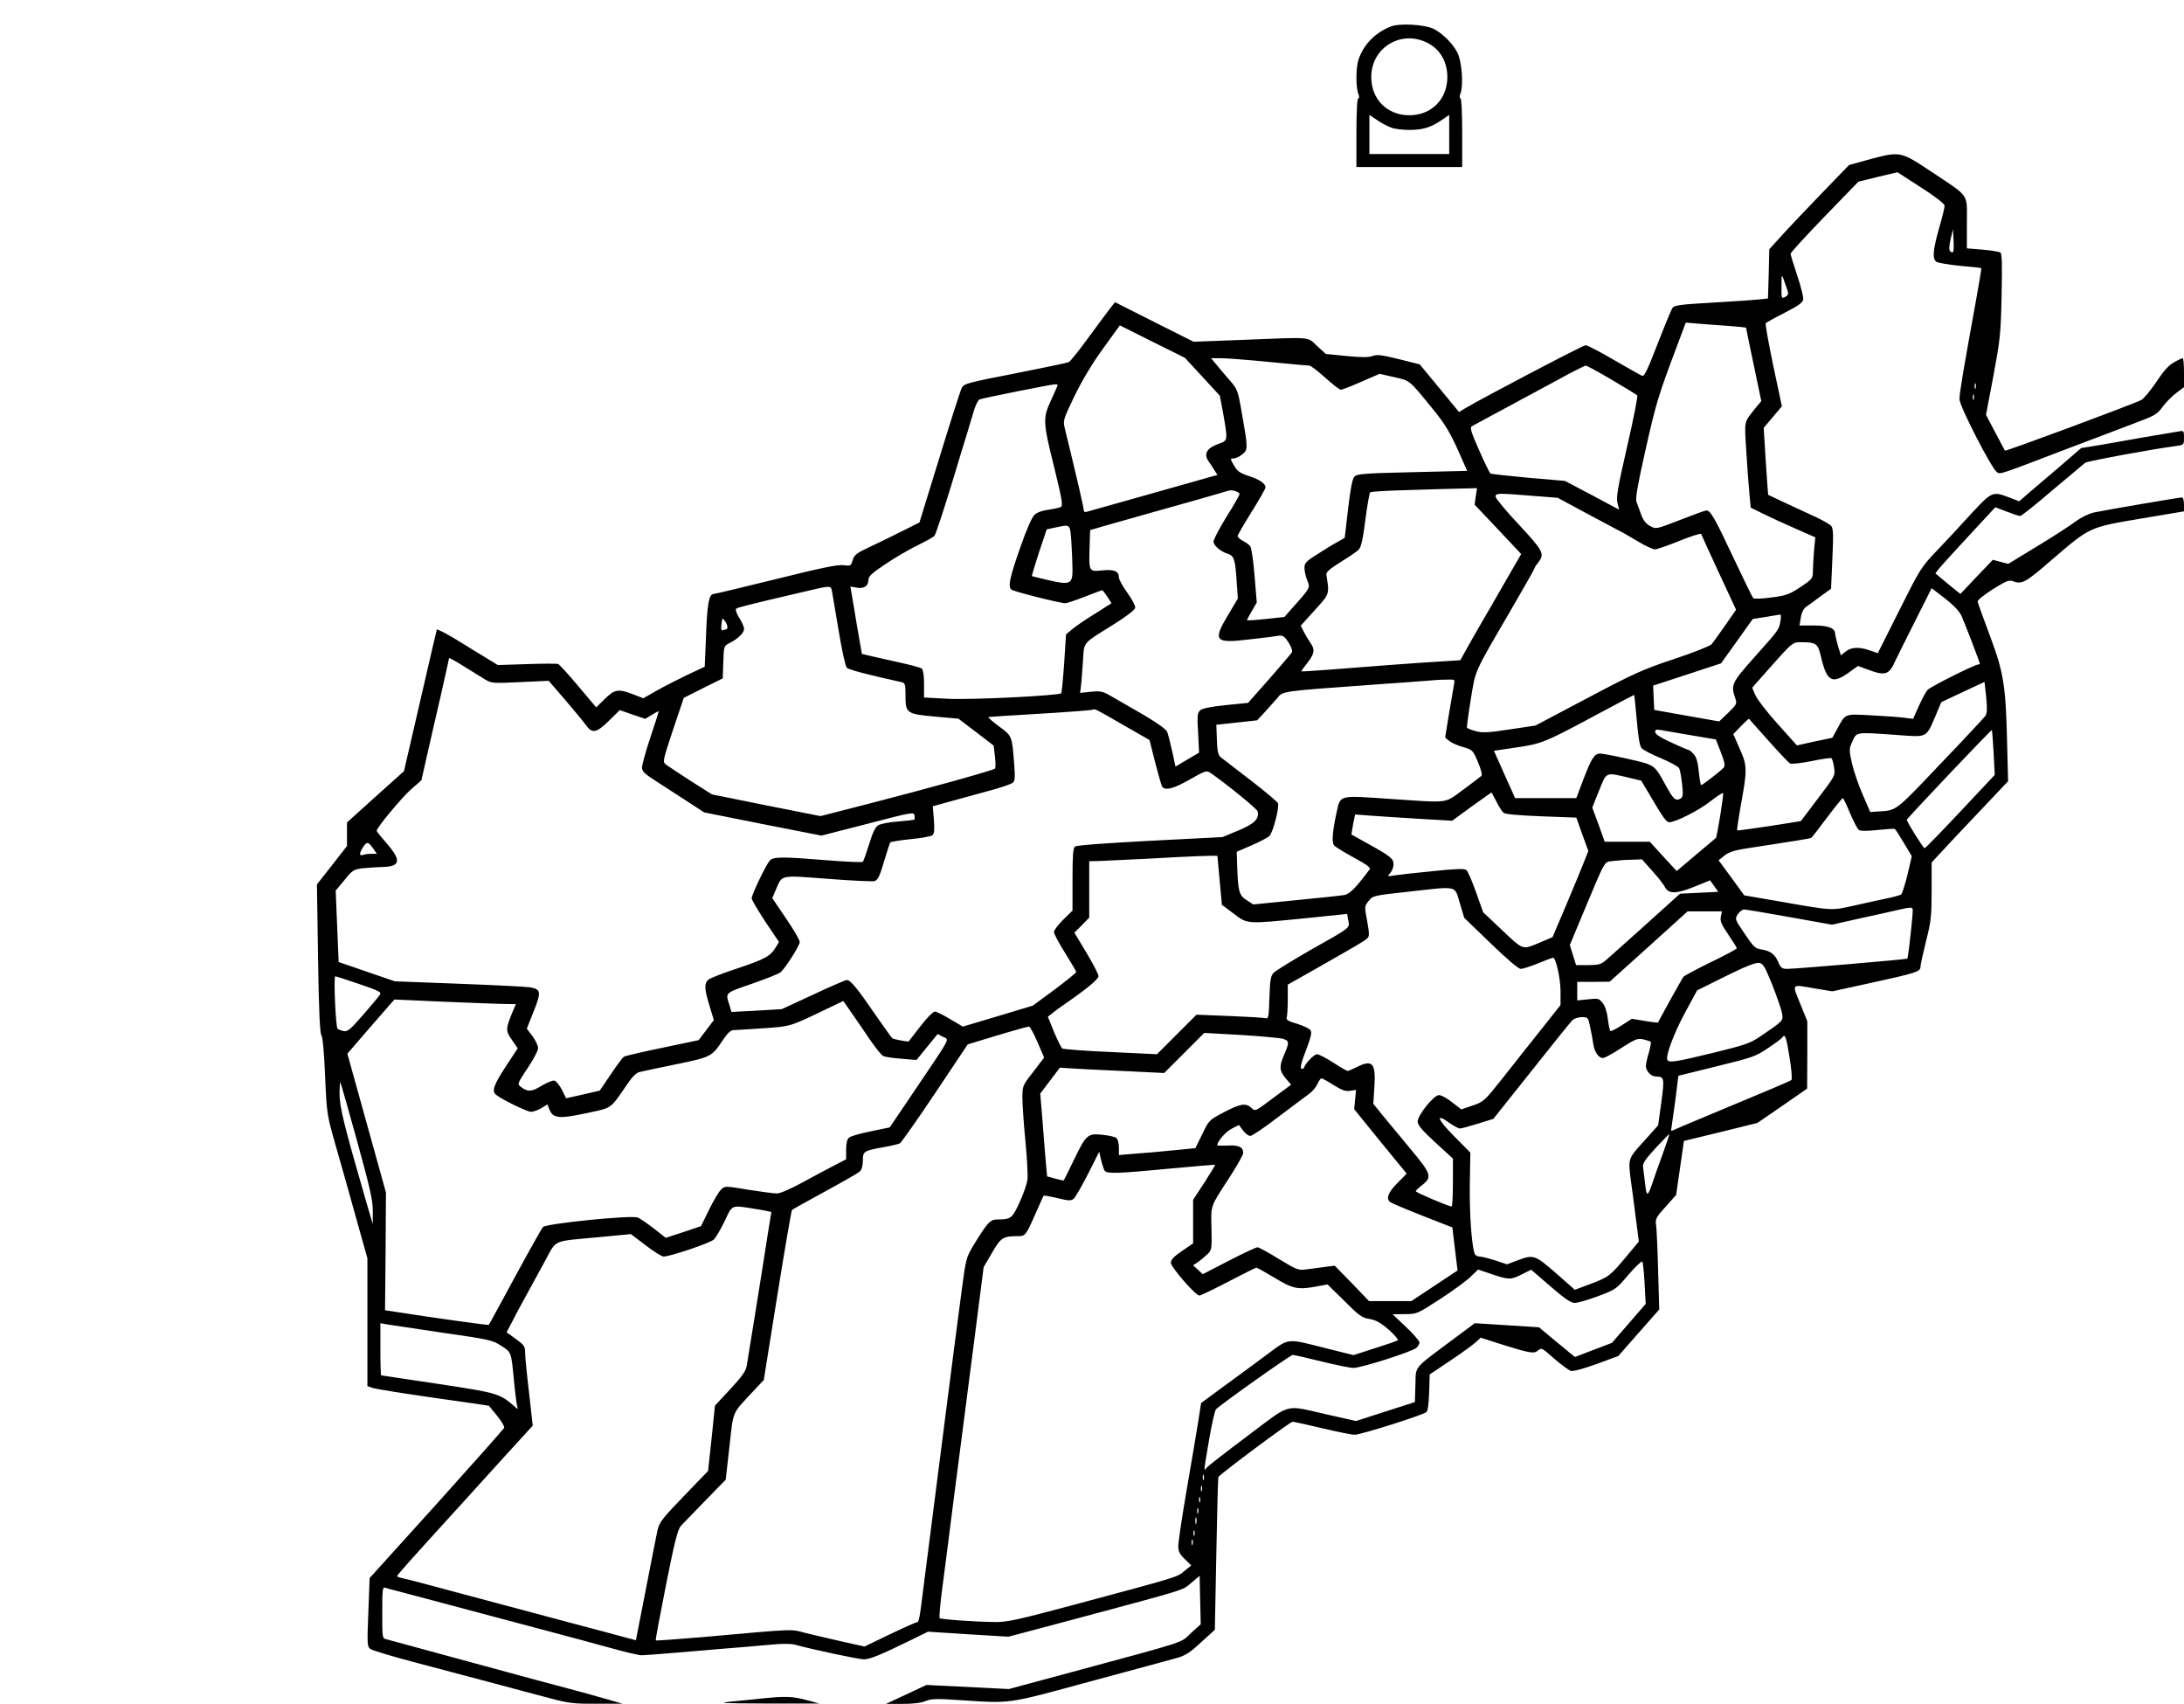 <?xml version="1.0" encoding="UTF-8" standalone="yes"?>
<svg version="1.0" xmlns="http://www.w3.org/2000/svg" width="100%" height="100%" viewBox="0 0 1177 918" preserveAspectRatio="xMidYMid meet">
  <g transform="translate(0,918) scale(0.1,-0.1)" fill="#000000" stroke="none">
    <path d="M7495 9037 c-84 -33 -146 -97 -173 -176 -15 -41 -16 -150 -2 -185 6
-17 6 -26 0 -26 -6 0 -10 -71 -10 -185 l0 -185 285 0 285 0 0 185 c0 110 -4
185 -9 185 -6 0 -6 12 1 30 15 45 6 168 -17 215 -25 50 -80 105 -130 130 -48
23 -184 31 -230 12z m200 -89 c67 -35 105 -102 105 -183 0 -120 -86 -206 -205
-206 -119 0 -205 86 -205 206 0 160 163 257 305 183z m-196 -456 c19 -7 62
-12 96 -12 73 0 114 13 173 52 l42 29 0 -106 0 -105 -215 0 -215 0 0 105 0
106 43 -29 c23 -16 57 -34 76 -40z"/>
    <path d="M10070 8320 l-105 -29 -148 -153 c-81 -84 -178 -186 -215 -227 l-67
-74 -3 -132 -4 -133 -56 -6 c-31 -3 -145 -11 -252 -17 -161 -9 -196 -14 -206
-27 -7 -10 -43 -97 -81 -195 -53 -137 -71 -176 -83 -172 -8 3 -76 42 -151 85
-75 44 -144 80 -154 80 -14 0 -550 -281 -651 -341 l-31 -19 -106 129 -106 128
-112 28 c-93 23 -118 26 -142 17 -22 -8 -59 -8 -141 0 l-111 11 -47 43 c-55
51 -19 48 -398 33 l-268 -10 -211 106 -212 107 -22 -28 c-12 -15 -65 -86 -117
-157 -52 -72 -102 -134 -110 -138 -8 -4 -139 -31 -290 -61 -258 -50 -275 -55
-287 -78 -7 -14 -61 -182 -120 -375 l-108 -350 -100 -50 c-55 -28 -134 -66
-175 -85 -64 -30 -76 -40 -85 -68 -9 -31 -11 -32 -50 -27 -30 4 -118 -14 -363
-75 -178 -44 -329 -80 -336 -80 -25 0 -35 -54 -41 -224 l-7 -168 -96 -45 c-52
-25 -126 -63 -165 -85 l-70 -40 -54 21 c-81 31 -100 28 -154 -25 l-46 -45 -97
115 c-53 63 -102 117 -109 119 -7 2 -82 2 -168 -1 l-156 -5 -69 42 c-38 23
-97 59 -130 80 -66 41 -126 73 -130 69 -1 -2 -41 -174 -89 -383 l-88 -380
-154 -138 -153 -138 0 -64 0 -63 -81 -104 -81 -103 6 -399 c4 -274 10 -404 18
-413 7 -8 15 -95 20 -221 9 -205 10 -209 58 -377 27 -93 76 -268 109 -387 l61
-217 0 -345 0 -344 33 -11 c17 -5 165 -29 327 -52 162 -23 295 -42 295 -43 1
0 20 -25 44 -54 24 -29 41 -58 38 -65 -3 -6 -167 -191 -365 -411 l-360 -398
-7 -185 c-7 -171 -6 -185 11 -197 10 -8 124 -42 254 -76 129 -34 316 -84 415
-110 99 -27 232 -62 297 -79 104 -28 131 -31 255 -30 l138 0 -80 23 c-44 13
-125 35 -180 50 -55 14 -300 80 -545 147 -245 67 -455 124 -467 127 -23 4 -23
7 -23 144 0 122 2 139 15 134 9 -3 44 -13 78 -21 34 -9 161 -43 282 -75 121
-32 333 -89 470 -125 138 -36 313 -84 390 -105 78 -22 152 -39 165 -38 14 0
70 5 125 9 55 5 183 15 285 24 102 8 229 19 283 24 59 6 111 6 131 0 94 -26
344 -79 372 -79 32 0 90 24 262 108 l83 41 217 -14 217 -13 350 93 c623 167
585 155 635 197 l45 38 3 -131 3 -130 -53 -48 c-60 -55 1 -36 -647 -211 l-334
-90 -222 11 -222 11 -109 -51 -109 -51 88 0 c56 0 101 5 124 15 32 13 59 14
192 5 273 -18 245 -22 697 101 225 61 434 117 465 126 45 12 72 29 131 84 l75
68 8 408 c4 224 9 411 11 415 11 18 387 298 400 298 8 0 80 -16 160 -35 80
-19 159 -35 175 -35 32 0 365 105 386 122 8 6 13 46 15 106 l3 97 112 75 c61
41 123 86 137 99 l26 24 112 -36 c157 -49 176 -52 198 -32 17 15 22 12 86 -45
38 -33 79 -63 90 -66 13 -3 69 12 138 37 l117 43 110 125 111 126 -6 210 c-3
116 -8 226 -11 245 -5 32 -1 41 51 98 l57 64 21 145 21 146 198 48 198 49 134
92 134 93 1 182 0 181 -39 96 c-44 110 -50 103 83 80 l91 -15 210 46 c242 53
265 60 265 87 0 10 14 73 30 138 27 106 30 135 30 271 l0 152 47 51 c26 28
118 127 206 219 l159 168 -5 197 c-7 316 -18 387 -93 587 -35 94 -65 176 -66
184 -2 7 34 36 81 66 71 44 88 52 108 44 50 -19 68 -9 213 117 205 176 199
173 478 220 l232 39 0 37 c0 21 -5 38 -10 38 -16 0 -419 -69 -475 -81 -30 -7
-70 -27 -100 -49 -27 -21 -120 -81 -206 -133 l-156 -95 -42 11 -41 11 -88 -92
-87 -92 -68 55 -67 56 22 28 c13 16 86 96 162 178 l139 150 61 -23 c33 -13 66
-24 73 -24 7 0 85 62 173 138 89 75 169 142 178 149 15 9 369 75 490 90 41 6
42 6 42 45 0 38 0 39 -32 33 -18 -3 -96 -16 -173 -29 -77 -14 -187 -33 -244
-43 l-105 -17 -110 -95 c-61 -52 -137 -117 -168 -143 l-56 -49 -54 21 c-90 34
-93 32 -204 -87 -54 -60 -138 -150 -186 -200 -85 -89 -92 -101 -203 -323
l-115 -229 -41 14 c-57 21 -102 19 -132 -5 l-26 -21 -16 52 c-8 29 -15 58 -15
64 0 31 -37 45 -114 45 l-78 0 7 43 c4 26 15 48 28 57 12 8 47 34 78 57 l57
41 7 161 c6 128 5 165 -6 177 -7 9 -47 32 -89 51 -63 29 -248 115 -251 117 -1
1 -6 82 -13 181 l-11 180 49 58 49 58 -47 221 c-25 122 -44 224 -40 227 3 3
49 29 102 56 73 37 98 55 100 72 2 12 -13 70 -32 128 -20 59 -36 112 -36 118
1 7 83 97 183 200 l182 188 105 26 106 25 127 -82 c78 -50 127 -88 127 -99 0
-9 -13 -63 -30 -121 -33 -118 -37 -162 -15 -180 8 -6 65 -16 127 -22 62 -5
114 -11 116 -13 1 -1 -13 -87 -32 -191 -65 -357 -86 -481 -86 -515 1 -39 174
-375 202 -393 19 -12 10 -15 373 124 132 50 296 112 364 138 115 43 126 49
157 92 19 25 52 58 74 74 l40 30 0 78 c0 43 -3 78 -7 78 -5 0 -26 -10 -48 -23
-28 -15 -57 -48 -95 -106 -31 -46 -67 -89 -80 -96 -42 -22 -731 -278 -735
-273 -1 2 -24 46 -52 98 l-50 95 40 210 c36 195 40 226 44 434 4 171 2 225 -7
231 -7 4 -50 11 -96 15 l-84 7 0 137 c0 163 18 136 -190 275 -169 112 -168
112 -340 66z m455 -498 c-3 -3 -10 -1 -15 4 -7 7 -6 28 2 65 l13 54 3 -59 c2
-32 1 -61 -3 -64z m-891 -209 c5 -16 2 -25 -14 -33 -19 -10 -20 -8 -19 57 0
67 1 68 13 33 7 -19 16 -45 20 -57z m-316 -189 c50 -4 92 -8 92 -10 0 -2 18
-91 41 -199 l41 -196 -29 -35 c-67 -84 -62 -64 -52 -234 5 -85 13 -189 17
-230 l7 -75 65 -32 c36 -18 114 -54 174 -80 l109 -48 -7 -74 c-3 -41 -6 -91
-6 -111 0 -36 -4 -41 -67 -83 -61 -40 -78 -46 -157 -56 -49 -7 -93 -8 -97 -4
-5 5 -54 105 -109 222 -98 209 -122 251 -144 251 -6 0 -69 -23 -141 -51 -130
-50 -130 -51 -162 -33 -23 12 -37 30 -49 63 -9 25 -20 56 -25 68 -6 16 7 94
47 270 57 256 73 307 165 551 l54 144 70 -6 c39 -3 112 -9 163 -12z m-2838
-274 l94 -102 18 -96 c25 -142 25 -146 -19 -161 -69 -24 -88 -55 -60 -96 8
-11 22 -32 31 -47 l17 -27 -33 -9 c-77 -22 -654 -185 -670 -189 -12 -4 -18 0
-18 11 0 14 -32 152 -101 436 -11 44 -10 48 51 175 41 84 95 175 154 256 l91
126 176 -88 175 -87 94 -102z m360 80 c113 -11 210 -20 217 -20 7 0 45 -29 85
-65 40 -36 78 -65 84 -65 6 0 56 19 110 43 l99 43 79 -18 c88 -20 77 -11 220
-187 51 -63 82 -114 121 -201 l52 -117 -296 -7 c-260 -6 -298 -9 -312 -24 -11
-12 -21 -64 -34 -174 l-18 -156 -41 -23 c-23 -12 -71 -42 -108 -66 -60 -37
-68 -47 -68 -73 0 -17 7 -47 15 -67 17 -40 17 -40 -79 -147 l-44 -50 -101 -11
c-56 -6 -101 -9 -101 -6 0 2 12 25 27 50 l26 45 -12 145 c-6 79 -17 151 -23
158 -6 8 -24 21 -40 29 -15 8 -28 20 -28 26 0 6 34 64 75 130 41 65 75 125 75
132 0 21 -32 43 -92 62 -47 16 -61 26 -78 57 -21 36 -21 37 -2 37 11 0 32 10
47 22 32 25 31 35 -5 237 -19 110 -22 116 -68 168 -26 30 -58 68 -71 84 l-24
29 54 0 c30 0 146 -9 259 -20z m1846 -96 c71 -42 133 -80 137 -84 5 -4 -20
-128 -54 -276 -51 -222 -60 -275 -52 -304 l9 -36 -146 78 -146 77 -197 17
c-108 10 -200 20 -205 23 -4 3 -32 60 -61 126 -42 94 -50 121 -40 128 8 4 86
47 174 94 88 47 221 119 295 159 74 41 140 74 146 74 6 0 69 -34 140 -76z
m1961 -46 c-3 -7 -5 -2 -5 12 0 14 2 19 5 13 2 -7 2 -19 0 -25z m-4947 18 c0
-3 -16 -40 -36 -83 -45 -98 -44 -115 20 -372 38 -155 45 -195 34 -202 -7 -4
-37 -11 -66 -15 -34 -4 -62 -14 -77 -28 -14 -13 -42 -77 -75 -171 -59 -168
-69 -215 -49 -232 14 -10 261 -73 290 -73 9 0 56 16 105 35 49 19 91 35 94 35
3 0 15 -16 28 -35 l22 -35 -91 -58 c-51 -31 -106 -69 -123 -84 l-31 -26 -10
-156 c-6 -85 -13 -158 -16 -161 -14 -13 -480 -36 -606 -30 l-133 7 0 73 c0 46
-5 76 -12 83 -7 5 -58 19 -113 31 -55 12 -125 28 -155 35 l-55 13 -12 69 c-7
38 -21 120 -31 182 l-19 112 33 -6 c40 -7 64 8 64 42 0 18 19 37 91 84 49 34
127 79 172 101 45 22 87 45 93 52 6 6 46 127 89 267 42 140 83 273 90 295 7
22 21 69 31 104 10 35 25 66 33 69 18 7 380 80 404 81 9 1 17 -1 17 -3z m4937
-78 c-3 -7 -5 -2 -5 12 0 14 2 19 5 13 2 -7 2 -19 0 -25z m-2684 -523 l-6 -44
126 -133 125 -133 -78 -135 c-42 -74 -101 -175 -130 -225 -29 -49 -67 -117
-86 -151 l-34 -61 -108 -7 c-110 -6 -413 -29 -626 -46 -66 -5 -121 -8 -122 -7
-2 2 13 22 32 46 39 50 42 72 15 109 -10 15 -26 41 -35 59 l-16 32 75 83 c82
90 80 85 63 192 -2 13 18 31 77 68 44 27 88 57 97 66 13 13 23 55 36 159 10
79 22 146 26 150 4 5 101 10 214 13 114 4 242 7 284 8 l78 2 -7 -45z m-1295
29 c12 -4 22 -11 22 -16 0 -6 -31 -61 -70 -122 -38 -62 -70 -122 -70 -134 0
-21 38 -54 78 -66 32 -11 39 -30 46 -141 l7 -100 -50 -84 c-87 -144 -76 -159
111 -136 73 8 145 17 159 20 22 3 31 -3 53 -36 15 -24 23 -46 18 -54 -4 -7
-59 -71 -121 -142 l-115 -130 -120 -12 c-81 -8 -127 -18 -138 -28 -15 -14 -17
-29 -11 -122 l5 -106 -63 -37 -64 -38 -18 83 c-10 45 -22 92 -27 104 -8 19
-81 67 -225 148 -22 13 -60 35 -85 49 -39 22 -52 24 -102 19 l-57 -6 4 34 c3
19 7 78 11 132 7 113 -8 94 169 205 70 44 111 76 113 88 1 10 -18 47 -43 81
-25 35 -45 71 -45 82 0 34 -25 44 -90 38 -72 -8 -72 -7 -68 127 l3 90 75 22
c41 12 183 52 315 89 132 37 267 75 300 85 73 22 65 21 93 14z m1596 -25 l141
-11 135 -73 c74 -40 155 -83 180 -96 25 -12 78 -42 117 -66 40 -24 81 -43 92
-43 10 0 70 21 132 46 62 25 115 42 117 37 1 -4 44 -98 95 -208 l93 -200 -59
-85 c-33 -47 -66 -93 -74 -102 -9 -9 -99 -45 -202 -79 -166 -55 -217 -78 -466
-210 l-280 -148 -140 -21 c-117 -18 -147 -19 -183 -9 -23 6 -44 15 -46 18 -2
3 7 71 20 151 27 164 14 136 211 474 73 125 133 231 133 235 0 3 9 17 20 31
36 46 27 62 -105 204 -69 73 -125 141 -125 150 0 19 8 20 194 5z m-2480 -251
c3 -50 6 -117 6 -148 0 -77 -14 -83 -129 -56 -47 11 -88 21 -90 22 -1 2 16 59
38 127 l42 125 47 10 c83 17 78 22 86 -80z m-1290 -265 c3 -16 19 -111 36
-213 17 -102 36 -191 44 -198 10 -10 111 -37 294 -77 20 -5 22 -11 22 -74 0
-94 6 -98 161 -112 l124 -11 95 -72 95 -73 7 -59 c4 -32 4 -61 0 -65 -10 -10
-368 -109 -679 -189 l-261 -67 -293 58 -292 59 -114 72 c-62 40 -122 80 -133
88 -20 15 -19 18 37 188 l58 172 105 53 105 52 3 87 c3 88 3 88 35 104 45 23
77 54 77 76 0 10 -12 37 -26 59 -14 23 -22 45 -17 49 7 7 58 20 358 90 157 37
152 37 159 3z m6089 -136 c19 -43 97 -247 97 -253 0 -2 -4 -4 -9 -4 -18 0
-258 -120 -273 -137 -9 -10 -30 -49 -47 -87 l-31 -69 -47 6 c-27 4 -107 9
-178 13 -147 8 -138 11 -185 -75 l-25 -46 -96 -20 -95 -21 -104 116 c-57 63
-111 133 -120 155 l-17 40 109 123 c103 116 111 122 147 122 91 0 98 -5 116
-84 31 -128 59 -143 148 -80 l50 36 57 -21 c89 -33 111 -26 142 44 8 17 55
112 106 213 l92 183 73 -56 c50 -40 78 -69 90 -98z m-978 -24 c-8 -46 -8 -46
-143 -197 -119 -134 -125 -146 -101 -216 11 -31 10 -34 -37 -80 l-49 -47 -175
31 -175 31 -3 65 -3 66 183 60 183 60 86 120 85 119 70 11 c38 7 73 12 78 13
4 0 5 -16 1 -36z m-5675 -30 c0 -7 -2 -13 -4 -13 -2 0 -11 -2 -18 -5 -11 -4
-13 3 -10 32 4 34 6 35 18 18 8 -10 14 -25 14 -32z m-1302 -286 c30 -18 44
-19 186 -12 l153 7 89 -103 c49 -57 100 -119 112 -136 33 -47 57 -42 124 24
l58 57 69 -24 68 -23 37 22 c20 13 36 21 36 18 0 -2 -20 -66 -45 -140 -25 -75
-45 -148 -45 -162 0 -21 14 -34 73 -72 39 -25 115 -74 167 -108 l95 -62 316
-63 316 -62 249 64 c234 61 249 64 252 46 2 -11 2 -21 0 -23 -2 -3 -42 -7 -88
-11 -47 -3 -95 -13 -107 -20 -16 -10 -31 -41 -49 -102 -15 -48 -30 -90 -34
-95 -3 -4 -89 0 -191 8 -245 20 -292 20 -311 -2 -21 -24 -98 -185 -97 -203 0
-8 33 -64 73 -125 l74 -110 -18 -30 c-29 -47 -56 -62 -205 -112 -77 -25 -148
-53 -157 -61 -24 -20 -22 -52 6 -142 l23 -76 -41 -54 -41 -54 -195 -41 c-107
-22 -201 -44 -208 -48 -7 -5 -39 -48 -71 -96 l-59 -87 -91 -21 -90 -20 -23 46
c-13 25 -31 47 -41 49 -9 2 -40 -11 -69 -28 -53 -33 -75 -34 -112 -5 -19 14
-17 18 37 100 32 47 57 95 57 108 0 13 -14 42 -30 64 l-31 41 37 93 c42 105
40 120 -22 130 -21 3 -194 12 -383 19 l-343 13 -152 52 -151 52 -8 193 -8 192
47 56 c42 53 50 58 98 64 28 3 76 6 107 7 97 2 103 35 24 126 -30 34 -55 65
-55 69 0 17 135 179 186 224 l55 48 28 124 c16 69 49 216 75 327 25 111 46
204 46 207 0 4 37 -17 83 -46 45 -28 97 -60 115 -71z m5218 -24 c-3 -16 -15
-86 -27 -158 l-21 -129 22 -18 c12 -10 46 -25 75 -33 51 -15 53 -17 80 -81 17
-40 24 -69 19 -74 -5 -5 -50 -39 -99 -75 -104 -76 -68 -71 -398 -49 -276 19
-263 22 -284 -74 -22 -101 -27 -160 -13 -177 7 -8 55 -38 107 -66 65 -35 91
-54 85 -62 -73 -98 -107 -133 -136 -139 -17 -3 -135 -16 -262 -28 l-230 -23
-37 24 c-40 26 -45 46 -50 192 l-2 68 79 34 c44 19 88 42 97 51 19 17 55 155
46 177 -3 7 -69 63 -147 123 -78 60 -150 116 -161 124 -14 12 -19 31 -21 95
l-3 80 110 12 110 12 40 43 c22 24 52 58 68 76 31 39 18 37 502 72 154 11 296
21 315 23 19 2 59 5 88 5 53 2 54 2 48 -25z m2863 -171 c-8 -10 -117 -128
-244 -260 -243 -256 -233 -248 -333 -254 l-43 -3 -41 95 c-23 52 -49 129 -58
170 -16 72 -15 76 4 118 23 49 15 48 241 32 163 -12 154 -17 205 101 l32 76
117 55 116 54 9 -82 c6 -64 5 -87 -5 -102z m-1878 -22 c7 -89 16 -141 26 -151
8 -9 54 -34 104 -54 49 -21 94 -45 98 -54 5 -9 12 -47 16 -85 6 -53 5 -70 -6
-77 -28 -17 -39 -8 -80 66 -64 117 -59 113 -204 146 -71 16 -139 29 -151 29
-31 0 -46 -23 -90 -137 l-39 -103 -165 0 -165 0 -19 43 c-11 23 -36 80 -57
127 l-38 85 122 18 c137 20 152 26 457 190 96 52 176 93 177 93 1 -1 7 -62 14
-136z m-2771 -24 l145 -83 30 -119 c17 -66 34 -125 38 -132 16 -23 62 -12 150
39 83 47 90 49 110 35 88 -60 252 -195 255 -207 8 -42 -16 -66 -103 -103 l-87
-36 -391 -20 c-242 -13 -395 -24 -404 -31 -10 -9 -13 -51 -13 -178 l0 -167
-50 -49 c-27 -27 -50 -57 -50 -67 0 -9 27 -60 60 -112 33 -53 60 -99 60 -103
0 -4 -53 -47 -117 -95 l-117 -86 -189 -57 -188 -56 -68 40 c-37 23 -75 41 -83
41 -9 0 -45 -36 -79 -81 l-63 -81 -40 6 c-21 4 -42 9 -46 11 -4 2 -46 62 -95
132 -95 139 -132 183 -151 183 -7 0 -89 -35 -182 -79 l-169 -78 -135 -8 -136
-7 -10 34 c-23 72 -29 66 121 118 75 26 144 54 153 61 26 22 104 144 104 164
0 10 -33 67 -74 127 l-74 109 20 47 c35 80 17 77 281 57 129 -10 242 -15 251
-12 19 8 27 26 57 127 12 41 24 78 28 82 3 3 52 11 109 17 57 5 109 15 117 21
10 8 12 30 8 84 l-6 72 119 33 c66 18 159 44 208 57 49 14 96 30 104 37 12 9
13 29 8 96 -12 158 -11 156 -83 208 -35 26 -60 49 -56 50 4 1 132 9 283 18
151 9 277 19 279 21 8 8 18 3 161 -80z m3480 -86 c56 -63 109 -119 116 -123 8
-5 58 1 115 12 56 12 105 19 109 16 4 -3 11 -25 14 -49 7 -45 6 -46 -86 -167
l-93 -123 -170 -27 c-94 -14 -172 -25 -173 -23 -2 1 6 58 18 126 37 203 37
221 -4 313 l-35 80 41 42 c23 24 43 42 44 40 1 -1 47 -54 104 -117z m-419 29
l136 -23 27 -69 c20 -52 24 -72 16 -82 -14 -17 -115 -95 -122 -95 -3 0 -9 33
-13 73 -5 52 -13 78 -28 95 -11 12 -24 22 -28 22 -4 0 -46 18 -93 40 -57 26
-86 45 -86 56 0 13 6 15 28 11 15 -3 88 -15 163 -28z m1633 -94 l6 -120 -185
-197 c-102 -109 -189 -198 -193 -198 -7 0 -94 139 -96 153 -1 6 456 488 459
484 1 -1 5 -56 9 -122z m-1974 -133 l75 -18 44 -74 c74 -126 91 -150 107 -150
34 0 162 65 222 113 35 27 65 47 68 44 5 -4 -33 -239 -39 -242 -1 -1 -49 -41
-107 -90 l-104 -88 -73 79 -72 79 -122 0 -121 0 -33 92 -34 92 36 90 c42 104
35 100 153 73z m-706 -130 c13 -27 31 -54 39 -61 10 -8 78 -14 203 -19 l189
-7 32 -90 33 -90 -26 -65 c-14 -36 -57 -140 -96 -232 l-71 -167 -75 -32 c-90
-37 -80 -41 -209 81 l-90 85 -38 107 c-21 59 -44 113 -52 120 -11 9 -52 8
-186 -6 -95 -9 -188 -20 -207 -23 -34 -6 -35 -5 -17 14 9 11 17 31 17 45 0 32
-14 43 -130 108 -52 29 -96 53 -97 54 0 0 4 25 9 55 l11 53 76 -6 c42 -3 159
-11 261 -17 l186 -11 104 76 c58 41 106 76 107 76 2 0 14 -22 27 -48z m1906
-63 c19 -44 40 -85 47 -90 8 -7 41 -7 100 -1 48 5 91 8 94 6 4 -2 26 -36 49
-75 l43 -72 -23 -99 c-13 -54 -29 -102 -34 -107 -6 -4 -38 -13 -71 -20 -33 -7
-113 -24 -178 -39 -132 -29 -109 -31 -434 26 l-163 28 -69 95 -69 94 31 25
c22 18 53 28 107 37 269 41 355 55 361 59 4 2 42 51 85 109 44 58 82 105 85
105 3 0 21 -36 39 -81z m-7960 -189 l21 -30 -30 0 c-16 0 -36 -3 -45 -6 -21
-8 -20 10 0 41 21 32 28 31 54 -5z m4551 -42 c0 -2 6 -61 12 -133 l12 -130 63
-47 c76 -58 67 -57 389 -25 l223 23 6 -35 c8 -42 19 -34 -208 -162 -97 -56
-185 -110 -195 -121 -15 -16 -19 -41 -22 -134 -3 -101 -5 -114 -20 -110 -9 3
-96 8 -195 12 l-178 7 -107 -107 -106 -106 -250 12 c-138 6 -255 15 -260 19
-6 4 -26 45 -45 90 l-33 81 24 19 c13 11 42 32 64 47 123 85 185 136 185 153
0 10 -29 66 -65 126 l-65 108 40 40 40 41 0 152 0 152 53 1 c28 1 151 7 272
13 220 13 364 18 366 14z m2344 -81 c31 -34 61 -73 68 -87 19 -37 61 -37 159
3 l84 34 22 -31 22 -31 -103 -5 -103 -5 -183 -165 c-101 -91 -198 -177 -215
-192 -27 -24 -40 -27 -97 -28 l-65 0 -17 54 -17 54 64 154 c134 319 118 292
168 299 23 3 69 7 100 7 l57 2 56 -63z m-1038 -172 l24 -80 142 -137 c90 -87
150 -138 163 -138 12 0 54 14 94 30 40 17 76 30 80 30 15 0 40 -112 40 -181
l0 -74 -107 -135 c-59 -74 -152 -191 -206 -260 -96 -121 -101 -126 -160 -146
l-62 -21 -49 38 c-27 22 -59 39 -71 39 -28 0 -115 -108 -115 -143 0 -18 24
-47 95 -112 l95 -87 0 -129 c0 -71 -3 -129 -7 -129 -16 0 -193 75 -193 82 0 4
16 19 35 34 54 41 48 60 -58 187 -51 62 -118 143 -150 181 l-56 69 6 93 c8
127 -11 148 -97 104 -22 -11 -43 -20 -47 -20 -5 0 -40 20 -78 45 -39 25 -77
45 -87 45 -16 0 -62 -47 -70 -71 -2 -7 -9 -10 -15 -6 -7 5 1 37 25 98 26 68
33 96 25 108 -6 9 -38 24 -72 35 -47 13 -61 22 -57 33 3 8 6 51 6 96 l0 82
138 78 c241 137 277 158 291 172 11 11 11 25 -1 92 -15 79 -15 80 8 109 23 29
26 29 216 50 269 30 246 35 275 -61z m2429 -173 c-7 -68 -15 -125 -17 -127 -5
-4 -602 -55 -647 -55 -28 0 -35 5 -47 33 -18 44 -43 64 -90 71 -37 6 -45 14
-93 86 -53 77 -53 78 -37 104 10 14 25 26 34 26 9 0 119 -18 245 -41 l229 -41
146 33 c80 17 178 39 216 48 62 14 70 14 73 1 1 -8 -4 -70 -12 -138z m-1022
99 c-5 -23 3 -42 40 -96 25 -37 46 -70 46 -74 0 -4 -63 -38 -140 -75 -76 -37
-143 -73 -148 -79 -5 -7 -37 -64 -72 -127 -34 -63 -64 -117 -65 -119 -2 -1
-35 2 -73 9 l-68 11 -54 -35 c-29 -19 -57 -33 -61 -31 -4 3 -10 32 -14 65 -4
37 -15 70 -28 86 -19 25 -24 26 -79 20 l-58 -6 0 50 0 50 88 0 87 1 210 189
210 190 92 0 93 0 -6 -29z m278 -369 c25 -64 49 -133 52 -153 7 -39 6 -39
-119 -124 -53 -36 -83 -46 -255 -88 -197 -48 -235 -54 -244 -38 -12 18 34 142
95 255 l65 120 153 76 c105 52 162 75 180 72 23 -3 31 -17 73 -120z m-7615 6
c110 -38 121 -43 109 -59 -6 -10 -48 -59 -91 -109 -70 -80 -83 -90 -105 -85
-14 4 -28 9 -31 13 -10 11 -22 282 -12 282 4 0 63 -19 130 -42z m785 -107 l58
-1 -22 -52 c-33 -83 -33 -92 1 -141 l31 -45 -65 -99 c-64 -98 -76 -132 -52
-151 32 -26 167 -92 188 -92 13 0 39 9 57 20 l32 20 9 -23 c21 -55 50 -58 231
-18 105 22 103 21 185 142 30 45 53 69 71 73 15 4 104 23 198 42 188 39 192
40 252 131 25 37 42 53 57 53 12 0 85 5 162 10 150 11 138 7 344 106 l86 41
40 -58 c22 -32 67 -96 99 -144 32 -47 66 -90 75 -94 9 -5 53 -12 98 -15 l82
-7 57 70 57 70 29 -15 c34 -18 49 10 -139 -269 l-148 -219 -101 -21 c-56 -11
-109 -26 -118 -34 -11 -9 -16 -30 -16 -65 l0 -52 -62 -32 c-35 -18 -112 -59
-172 -92 -62 -34 -122 -60 -138 -60 -16 0 -85 9 -155 20 -126 21 -126 21 -147
1 -12 -11 -41 -60 -65 -109 l-43 -88 -95 -32 -95 -31 -64 50 c-35 27 -74 54
-86 59 -32 15 -495 -32 -512 -51 -7 -8 -75 -129 -151 -269 -76 -140 -139 -257
-141 -258 -2 -3 -317 41 -494 69 l-65 10 3 317 2 317 -104 374 -104 374 100
116 c56 64 113 130 127 146 l27 30 269 -12 c149 -6 296 -12 327 -12z m5847
-121 c6 -27 14 -69 17 -92 7 -47 28 -78 53 -78 9 0 54 24 99 54 75 48 87 53
119 46 19 -5 37 -10 39 -13 3 -3 -2 -29 -10 -58 -9 -29 -16 -62 -16 -73 0 -26
28 -56 54 -56 45 0 47 -8 29 -140 l-17 -123 -77 -86 c-86 -94 -85 -93 -70
-211 5 -36 17 -124 26 -197 l17 -132 -65 -78 c-89 -107 -97 -113 -194 -150
l-86 -32 -102 90 c-114 99 -121 101 -208 68 l-56 -21 -62 21 c-35 11 -73 21
-85 21 -13 0 -25 8 -28 18 -16 53 -27 218 -25 370 l3 172 -88 89 c-90 90 -103
128 -25 71 23 -16 49 -30 57 -30 8 0 51 12 97 26 l83 26 204 256 c112 141 211
265 221 274 9 10 32 18 51 18 33 0 35 -2 45 -50z m-2978 -84 l36 -84 -58 -76
c-58 -74 -59 -76 -59 -140 0 -36 7 -141 16 -233 9 -92 14 -186 11 -208 -2 -22
-21 -77 -42 -122 -39 -86 -47 -93 -117 -93 -42 0 -54 -13 -129 -135 -42 -69
-43 -73 -66 -245 -24 -176 -166 -1287 -204 -1585 -23 -186 -26 -205 -38 -205
-4 0 -70 -29 -145 -65 l-137 -66 -117 26 c-64 15 -153 35 -197 46 -88 23 -42
25 -568 -22 -132 -11 -241 -19 -243 -17 -2 3 23 136 55 298 45 227 63 299 79
317 11 13 71 74 132 137 l111 114 20 178 c22 198 12 173 124 294 l61 65 73
455 c40 250 76 458 79 461 4 4 84 48 177 99 94 51 178 99 188 108 11 10 17 30
17 59 0 50 4 53 115 73 39 7 77 16 85 20 7 5 93 126 190 271 l175 262 65 20
c141 43 255 76 265 76 6 0 26 -37 46 -83z m1324 17 c34 -11 34 -20 4 -89 -26
-61 -24 -83 10 -124 l29 -34 -97 -72 c-96 -72 -96 -73 -117 -53 -30 28 -60 23
-149 -24 -79 -41 -80 -43 -116 -118 l-37 -75 -123 -12 c-68 -7 -161 -15 -206
-18 l-83 -7 0 40 c0 22 -6 46 -14 52 -7 6 -41 14 -75 17 -79 9 -88 1 -154
-136 -28 -58 -52 -107 -54 -109 -1 -2 -22 2 -46 9 l-44 12 -6 66 c-3 37 -12
138 -18 224 l-13 156 53 70 53 70 57 -4 c31 -2 157 -9 280 -14 l225 -11 108
108 108 108 197 -11 c109 -7 212 -16 228 -21z m2729 -99 c11 -66 15 -119 10
-123 -5 -5 -142 -63 -304 -130 -162 -68 -307 -128 -321 -135 -24 -12 -25 -11
-21 9 2 12 11 79 21 150 l16 129 206 51 c192 47 211 53 277 98 39 26 74 52 77
57 15 24 22 3 39 -106z m-2457 -150 c45 -28 63 -35 89 -31 l32 5 -5 -52 -5
-52 141 -174 142 -173 -50 -51 c-51 -51 -63 -85 -38 -103 6 -5 84 -38 173 -73
l161 -63 14 -116 14 -116 -124 -82 -125 -83 -114 0 -114 0 -92 96 -93 95 -54
-7 c-30 -4 -74 -10 -99 -13 -42 -6 -51 -3 -148 56 -56 35 -108 63 -115 63 -6
1 -76 -32 -154 -72 l-141 -73 -26 24 -26 24 23 15 c12 8 35 27 50 41 28 26 28
26 26 141 -3 130 -9 113 96 275 41 63 75 123 75 133 0 32 -25 44 -85 40 -30
-1 -55 -1 -55 2 0 20 46 73 78 89 l39 20 22 -30 c12 -16 30 -29 39 -29 10 0
78 46 152 103 74 56 149 112 166 124 17 13 37 36 44 53 7 16 17 30 22 30 5 0
34 -16 65 -36z m-5263 -300 c71 -258 86 -324 85 -380 l0 -69 -34 115 c-120
414 -145 516 -145 584 0 38 2 67 4 65 2 -2 43 -144 90 -315z m7035 -76 c-23
-62 -48 -133 -56 -158 -23 -68 -30 -68 -37 2 -4 34 -9 74 -11 88 -4 20 9 41
66 103 39 42 73 77 75 77 2 0 -15 -51 -37 -112z m-3006 -85 c11 -18 70 -16
352 11 132 12 241 22 243 20 2 -1 -24 -44 -57 -95 l-61 -93 0 -117 0 -118 -60
-41 c-43 -29 -60 -47 -60 -63 0 -24 133 -177 154 -177 7 0 77 34 156 75 79 41
146 75 151 75 5 0 49 -25 99 -55 99 -60 125 -65 231 -45 l53 10 91 -89 c79
-79 95 -91 135 -97 34 -6 59 -19 103 -57 32 -28 54 -54 50 -58 -5 -4 -60 -23
-124 -43 l-115 -37 -140 35 c-227 57 -201 60 -329 -34 -60 -45 -164 -121 -231
-170 l-121 -89 -16 -103 c-9 -57 -37 -222 -62 -366 -25 -145 -45 -281 -45
-301 0 -29 7 -44 35 -71 l35 -34 -37 -30 c-40 -34 -21 -28 -591 -181 -307 -82
-364 -95 -430 -94 -106 1 -290 14 -298 21 -3 4 2 62 10 130 9 67 39 299 66
513 28 215 75 583 106 819 l55 429 45 77 c47 82 59 90 139 90 41 0 44 4 95
120 23 52 43 97 45 98 2 2 35 -4 74 -13 59 -15 73 -15 87 -4 9 7 43 67 77 133
l61 121 10 -45 c6 -25 15 -51 19 -57z m-1903 -203 c36 -6 74 -12 86 -15 l21
-5 -19 -117 c-10 -65 -38 -244 -63 -398 -25 -154 -48 -296 -51 -315 -4 -26
-26 -57 -88 -124 l-83 -89 -18 -176 -19 -176 -131 -136 c-117 -121 -132 -141
-142 -185 -6 -27 -34 -171 -63 -320 l-53 -271 -46 12 c-25 7 -192 52 -371 99
-179 48 -433 116 -565 151 -132 36 -255 68 -272 71 -18 4 -33 9 -33 11 0 8 46
59 359 403 53 58 158 174 234 258 l138 151 -20 179 c-12 98 -21 195 -21 215 0
33 -6 41 -50 73 l-50 36 27 51 c14 29 47 90 73 137 26 47 73 133 105 192 68
124 34 108 297 133 l168 16 79 -60 c44 -34 88 -61 97 -61 36 0 250 73 270 91
12 11 38 56 59 99 41 89 36 87 145 70z m4813 -405 l6 -110 -91 -105 -91 -105
-100 -38 -99 -38 -29 23 c-15 13 -59 49 -97 80 l-68 57 -173 11 -173 11 -125
-93 c-210 -157 -192 -135 -195 -241 l-3 -91 -159 -51 -158 -51 -147 33 c-246
55 -194 69 -436 -112 -115 -86 -216 -164 -222 -173 -17 -21 -17 -26 13 151 14
83 31 157 37 164 32 31 401 293 414 293 8 0 77 -16 154 -35 78 -19 155 -35
173 -35 42 0 315 87 339 108 9 8 17 22 17 29 0 8 -33 46 -72 83 l-73 69 66 1
c65 0 67 1 190 81 68 44 142 98 164 120 l41 39 74 -25 c91 -31 103 -31 163 0
l49 24 103 -89 c76 -66 111 -90 131 -90 15 0 71 16 125 36 96 36 99 38 165
116 37 43 71 75 75 71 3 -5 9 -57 12 -118z m-6480 -265 c252 -36 271 -40 317
-70 57 -36 55 -33 70 -190 6 -63 14 -124 17 -135 5 -20 5 -20 -18 1 -78 67
-91 70 -408 118 -166 25 -304 46 -307 46 -2 0 -4 63 -4 140 l0 141 33 -6 c17
-3 153 -23 300 -45z m4104 -792 c-3 -7 -5 -2 -5 12 0 14 2 19 5 13 2 -7 2 -19
0 -25z m-10 -60 c-3 -7 -5 -2 -5 12 0 14 2 19 5 13 2 -7 2 -19 0 -25z m-10
-60 c-3 -7 -5 -2 -5 12 0 14 2 19 5 13 2 -7 2 -19 0 -25z m-10 -60 c-3 -7 -5
-2 -5 12 0 14 2 19 5 13 2 -7 2 -19 0 -25z m-10 -55 c-3 -10 -5 -4 -5 12 0 17
2 24 5 18 2 -7 2 -21 0 -30z m-10 -65 c-3 -7 -5 -2 -5 12 0 14 2 19 5 13 2 -7
2 -19 0 -25z m-10 -50 c-3 -7 -5 -2 -5 12 0 14 2 19 5 13 2 -7 2 -19 0 -25z"/>
    <path d="M4105 29 c-44 -5 -120 -12 -170 -17 -73 -8 -36 -9 195 -10 l285 0
-70 19 c-75 20 -113 21 -240 8z"/>
  </g>
</svg>